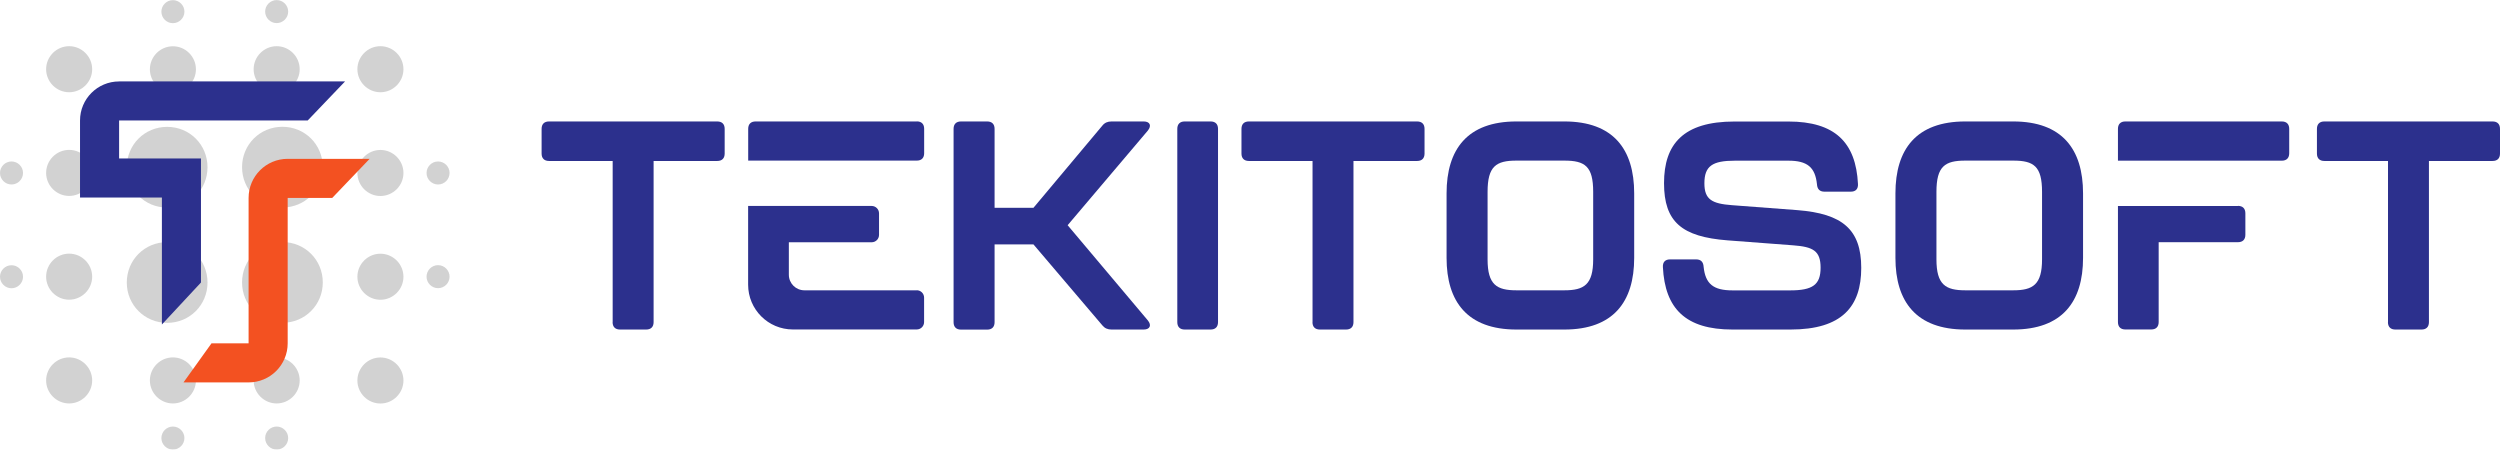 <?xml version="1.0" encoding="UTF-8"?><svg id="Layer_2" xmlns="http://www.w3.org/2000/svg" viewBox="0 0 351.78 63.27"><defs><style>.cls-1{fill:#f35121;}.cls-2{opacity:.3;}.cls-3{fill:#2c308d;}.cls-4{fill:#686868;fill-rule:evenodd;}</style></defs><g id="Layer_1-2"><g><g><path class="cls-3" d="M86.21,45.33V22.65h-8.96c-.66,0-1.04-.37-1.04-1.04v-3.48c0-.66,.37-1.04,1.04-1.04h23.68c.66,0,1.04,.37,1.04,1.04v3.48c0,.66-.37,1.04-1.04,1.04h-8.96v22.68c0,.66-.37,1.04-1.04,1.04h-3.69c-.66,0-1.04-.37-1.04-1.04Z"/><path class="cls-3" d="M134.18,45.33V18.13c0-.66,.37-1.04,1.04-1.04h3.69c.66,0,1.04,.37,1.04,1.04v11.11h5.47l9.7-11.57c.33-.41,.75-.58,1.29-.58h4.52c.87,0,1.16,.58,.58,1.29l-11.28,13.31,11.28,13.39c.58,.7,.29,1.29-.58,1.29h-4.52c-.54,0-.95-.17-1.29-.58l-9.7-11.4h-5.47v10.95c0,.66-.37,1.04-1.04,1.04h-3.69c-.66,0-1.04-.37-1.04-1.04Z"/><path class="cls-3" d="M165.66,45.33V18.13c0-.66,.37-1.04,1.04-1.04h3.65c.66,0,1.04,.37,1.04,1.04v27.2c0,.66-.37,1.04-1.04,1.04h-3.65c-.66,0-1.04-.37-1.04-1.04Z"/><path class="cls-3" d="M184.69,45.33V22.65h-8.96c-.66,0-1.04-.37-1.04-1.04v-3.48c0-.66,.37-1.04,1.04-1.04h23.68c.66,0,1.04,.37,1.04,1.04v3.48c0,.66-.37,1.04-1.04,1.04h-8.96v22.68c0,.66-.37,1.04-1.04,1.04h-3.69c-.66,0-1.04-.37-1.04-1.04Z"/><path class="cls-3" d="M203.55,36.29v-9.08c0-6.22,2.94-10.12,9.83-10.12h6.74c6.88,0,9.83,3.9,9.83,10.12v9.08c0,6.18-2.94,10.08-9.83,10.08h-6.74c-6.88,0-9.83-3.9-9.83-10.08Zm16.57,4.56c2.78,0,4.06-.79,4.06-4.35v-9.5c0-3.61-1.16-4.4-4.06-4.4h-6.74c-2.86,0-4.06,.79-4.06,4.4v9.5c0,3.57,1.29,4.35,4.06,4.35h6.74Z"/><path class="cls-3" d="M266.71,36.29v-9.08c0-6.22,2.94-10.12,9.83-10.12h6.74c6.88,0,9.83,3.9,9.83,10.12v9.08c0,6.18-2.94,10.08-9.83,10.08h-6.74c-6.88,0-9.83-3.9-9.83-10.08Zm16.57,4.56c2.78,0,4.06-.79,4.06-4.35v-9.5c0-3.61-1.16-4.4-4.06-4.4h-6.74c-2.86,0-4.06,.79-4.06,4.4v9.5c0,3.57,1.29,4.35,4.06,4.35h6.74Z"/><path class="cls-3" d="M233.99,37.58c-.04-.7,.33-1.08,1-1.08h3.69c.66,0,1,.37,1.04,1.04,.25,2.41,1.37,3.32,4.06,3.32h8.13c3.15,0,4.27-.79,4.27-3.19s-1.08-2.94-3.86-3.15l-9.25-.7c-6.39-.5-8.92-2.57-8.92-8.05s2.7-8.67,9.91-8.67h7.59c6.55,0,9.5,2.94,9.79,8.79,.04,.7-.33,1.08-1,1.08h-3.73c-.66,0-1-.37-1.04-1.04-.25-2.41-1.37-3.32-4.02-3.32h-7.51c-3.19,0-4.31,.75-4.31,3.19,0,2.28,1.08,2.86,3.86,3.07l9.25,.7c6.3,.5,8.96,2.7,8.96,8.13s-2.7,8.67-9.95,8.67h-8.17c-6.59,0-9.5-2.94-9.79-8.79Z"/><path class="cls-3" d="M336.02,45.33V22.65h-8.96c-.66,0-1.04-.37-1.04-1.04v-3.48c0-.66,.37-1.04,1.04-1.04h23.68c.66,0,1.04,.37,1.04,1.04v3.48c0,.66-.37,1.04-1.04,1.04h-8.96v22.68c0,.66-.37,1.04-1.04,1.04h-3.69c-.66,0-1.04-.37-1.04-1.04Z"/><g><path class="cls-3" d="M129,17.09h-22.68c-.66,0-1.04,.37-1.04,1.04v4.47h12.38s11.34,0,11.34,0c.66,0,1.04-.37,1.04-1.04v-3.44c0-.66-.37-1.04-1.04-1.04Z"/><path class="cls-3" d="M129,40.85h-15.81c-1.21,0-2.19-.98-2.19-2.19v-4.57h11.65c.57,0,1.04-.46,1.04-1.04v-3.03c0-.57-.46-1.04-1.04-1.04h-17.38v11.08c0,3.48,2.82,6.3,6.3,6.3h17.42c.57,0,1.04-.46,1.04-1.04v-3.44c0-.57-.46-1.04-1.04-1.04Z"/></g><g><path class="cls-3" d="M321.08,17.09h-22.02c-.66,0-1.04,.37-1.04,1.04v4.48h23.06c.66,0,1.04-.37,1.04-1.04v-3.44c0-.66-.37-1.04-1.04-1.04Z"/><path class="cls-3" d="M314.9,28.99h-5.7s-11.18,0-11.18,0v16.33c0,.66,.37,1.04,1.04,1.04h3.65c.66,0,1.04-.37,1.04-1.04v-11.24h11.16c.66,0,1.04-.37,1.04-1.04v-3.03c0-.66-.37-1.04-1.04-1.04Z"/></g></g><g><g id="SvgjsG1007" class="cls-2"><path class="cls-4" d="M61.64,25.96c-.89,0-1.62-.73-1.62-1.62s.73-1.62,1.62-1.62,1.62,.73,1.62,1.62-.73,1.62-1.62,1.62Zm-8.11,30.82c-1.78,0-3.24-1.46-3.24-3.24s1.46-3.24,3.24-3.24,3.24,1.46,3.24,3.24-1.46,3.24-3.24,3.24Zm0-14.6c-1.78,0-3.24-1.46-3.24-3.24s1.46-3.24,3.24-3.24,3.24,1.46,3.24,3.24-1.46,3.24-3.24,3.24Zm0-14.6c-1.78,0-3.24-1.46-3.24-3.24s1.46-3.24,3.24-3.24,3.24,1.46,3.24,3.24-1.46,3.24-3.24,3.24Zm0-14.6c-1.78,0-3.24-1.46-3.24-3.24s1.46-3.24,3.24-3.24,3.24,1.46,3.24,3.24-1.46,3.24-3.24,3.24Zm-13.79,32.44c-3.16,0-5.68-2.51-5.68-5.68s2.51-5.68,5.68-5.68,5.68,2.51,5.68,5.68-2.51,5.68-5.68,5.68Zm0-16.22c-3.16,0-5.68-2.51-5.68-5.68s2.51-5.68,5.68-5.68,5.68,2.51,5.68,5.68-2.51,5.68-5.68,5.68Zm-.81-16.22c-1.78,0-3.24-1.46-3.24-3.24s1.46-3.24,3.24-3.24,3.24,1.46,3.24,3.24-1.46,3.24-3.24,3.24Zm0-9.73c-.89,0-1.62-.73-1.62-1.62s.73-1.62,1.62-1.62,1.62,.73,1.62,1.62-.73,1.62-1.62,1.62Zm-15.41,42.18c-3.16,0-5.68-2.51-5.68-5.68s2.51-5.68,5.68-5.68,5.68,2.51,5.68,5.68-2.51,5.68-5.68,5.68Zm0-16.22c-3.16,0-5.68-2.51-5.68-5.68s2.51-5.68,5.68-5.68,5.68,2.51,5.68,5.68-2.51,5.68-5.68,5.68Zm.81-16.22c-1.78,0-3.24-1.46-3.24-3.24s1.46-3.24,3.24-3.24,3.24,1.46,3.24,3.24-1.46,3.24-3.24,3.24Zm0-9.73c-.89,0-1.62-.73-1.62-1.62s.73-1.62,1.62-1.62,1.62,.73,1.62,1.62-.73,1.62-1.62,1.62ZM9.73,12.98c-1.78,0-3.24-1.46-3.24-3.24s1.46-3.24,3.24-3.24,3.24,1.46,3.24,3.24-1.46,3.24-3.24,3.24Zm0,8.11c1.78,0,3.24,1.46,3.24,3.24s-1.46,3.24-3.24,3.24-3.24-1.46-3.24-3.24,1.46-3.24,3.24-3.24ZM1.62,40.56c-.89,0-1.62-.73-1.62-1.62s.73-1.62,1.62-1.62,1.62,.73,1.62,1.62-.73,1.62-1.62,1.62Zm0-14.6c-.89,0-1.62-.73-1.62-1.62s.73-1.62,1.62-1.62,1.62,.73,1.62,1.62-.73,1.62-1.62,1.62Zm8.11,9.73c1.78,0,3.24,1.46,3.24,3.24s-1.46,3.24-3.24,3.24-3.24-1.46-3.24-3.24,1.46-3.24,3.24-3.24Zm0,14.6c1.78,0,3.24,1.46,3.24,3.24s-1.46,3.24-3.24,3.24-3.24-1.46-3.24-3.24,1.46-3.24,3.24-3.24Zm14.6,0c1.78,0,3.24,1.46,3.24,3.24s-1.46,3.24-3.24,3.24-3.24-1.46-3.24-3.24,1.46-3.24,3.24-3.24Zm0,9.73c.89,0,1.62,.73,1.62,1.62s-.73,1.62-1.62,1.62-1.62-.73-1.62-1.62,.73-1.62,1.62-1.62Zm14.6-9.73c1.78,0,3.24,1.46,3.24,3.24s-1.46,3.24-3.24,3.24-3.24-1.46-3.24-3.24,1.46-3.24,3.24-3.24Zm0,9.73c.89,0,1.62,.73,1.62,1.62s-.73,1.62-1.62,1.62-1.62-.73-1.62-1.62,.73-1.62,1.62-1.62Zm22.71-22.71c.89,0,1.62,.73,1.62,1.62s-.73,1.62-1.62,1.62-1.62-.73-1.62-1.62,.73-1.62,1.62-1.62Z"/></g><g><path class="cls-3" d="M16.76,11.46h0c-3.04,0-5.5,2.46-5.5,5.5h0v10.84h11.52v17.86l5.5-5.91V22.3h-11.52v-5.35h26.54l5.26-5.5H16.76Z"/><path class="cls-1" d="M40.48,22.35c-3.04,0-5.5,2.46-5.5,5.5h0v20.46h-5.22l-3.94,5.5h9.16c3.04,0,5.5-2.46,5.5-5.5h0V27.85h6.27l5.26-5.5h-11.52Z"/></g></g></g></g></svg>